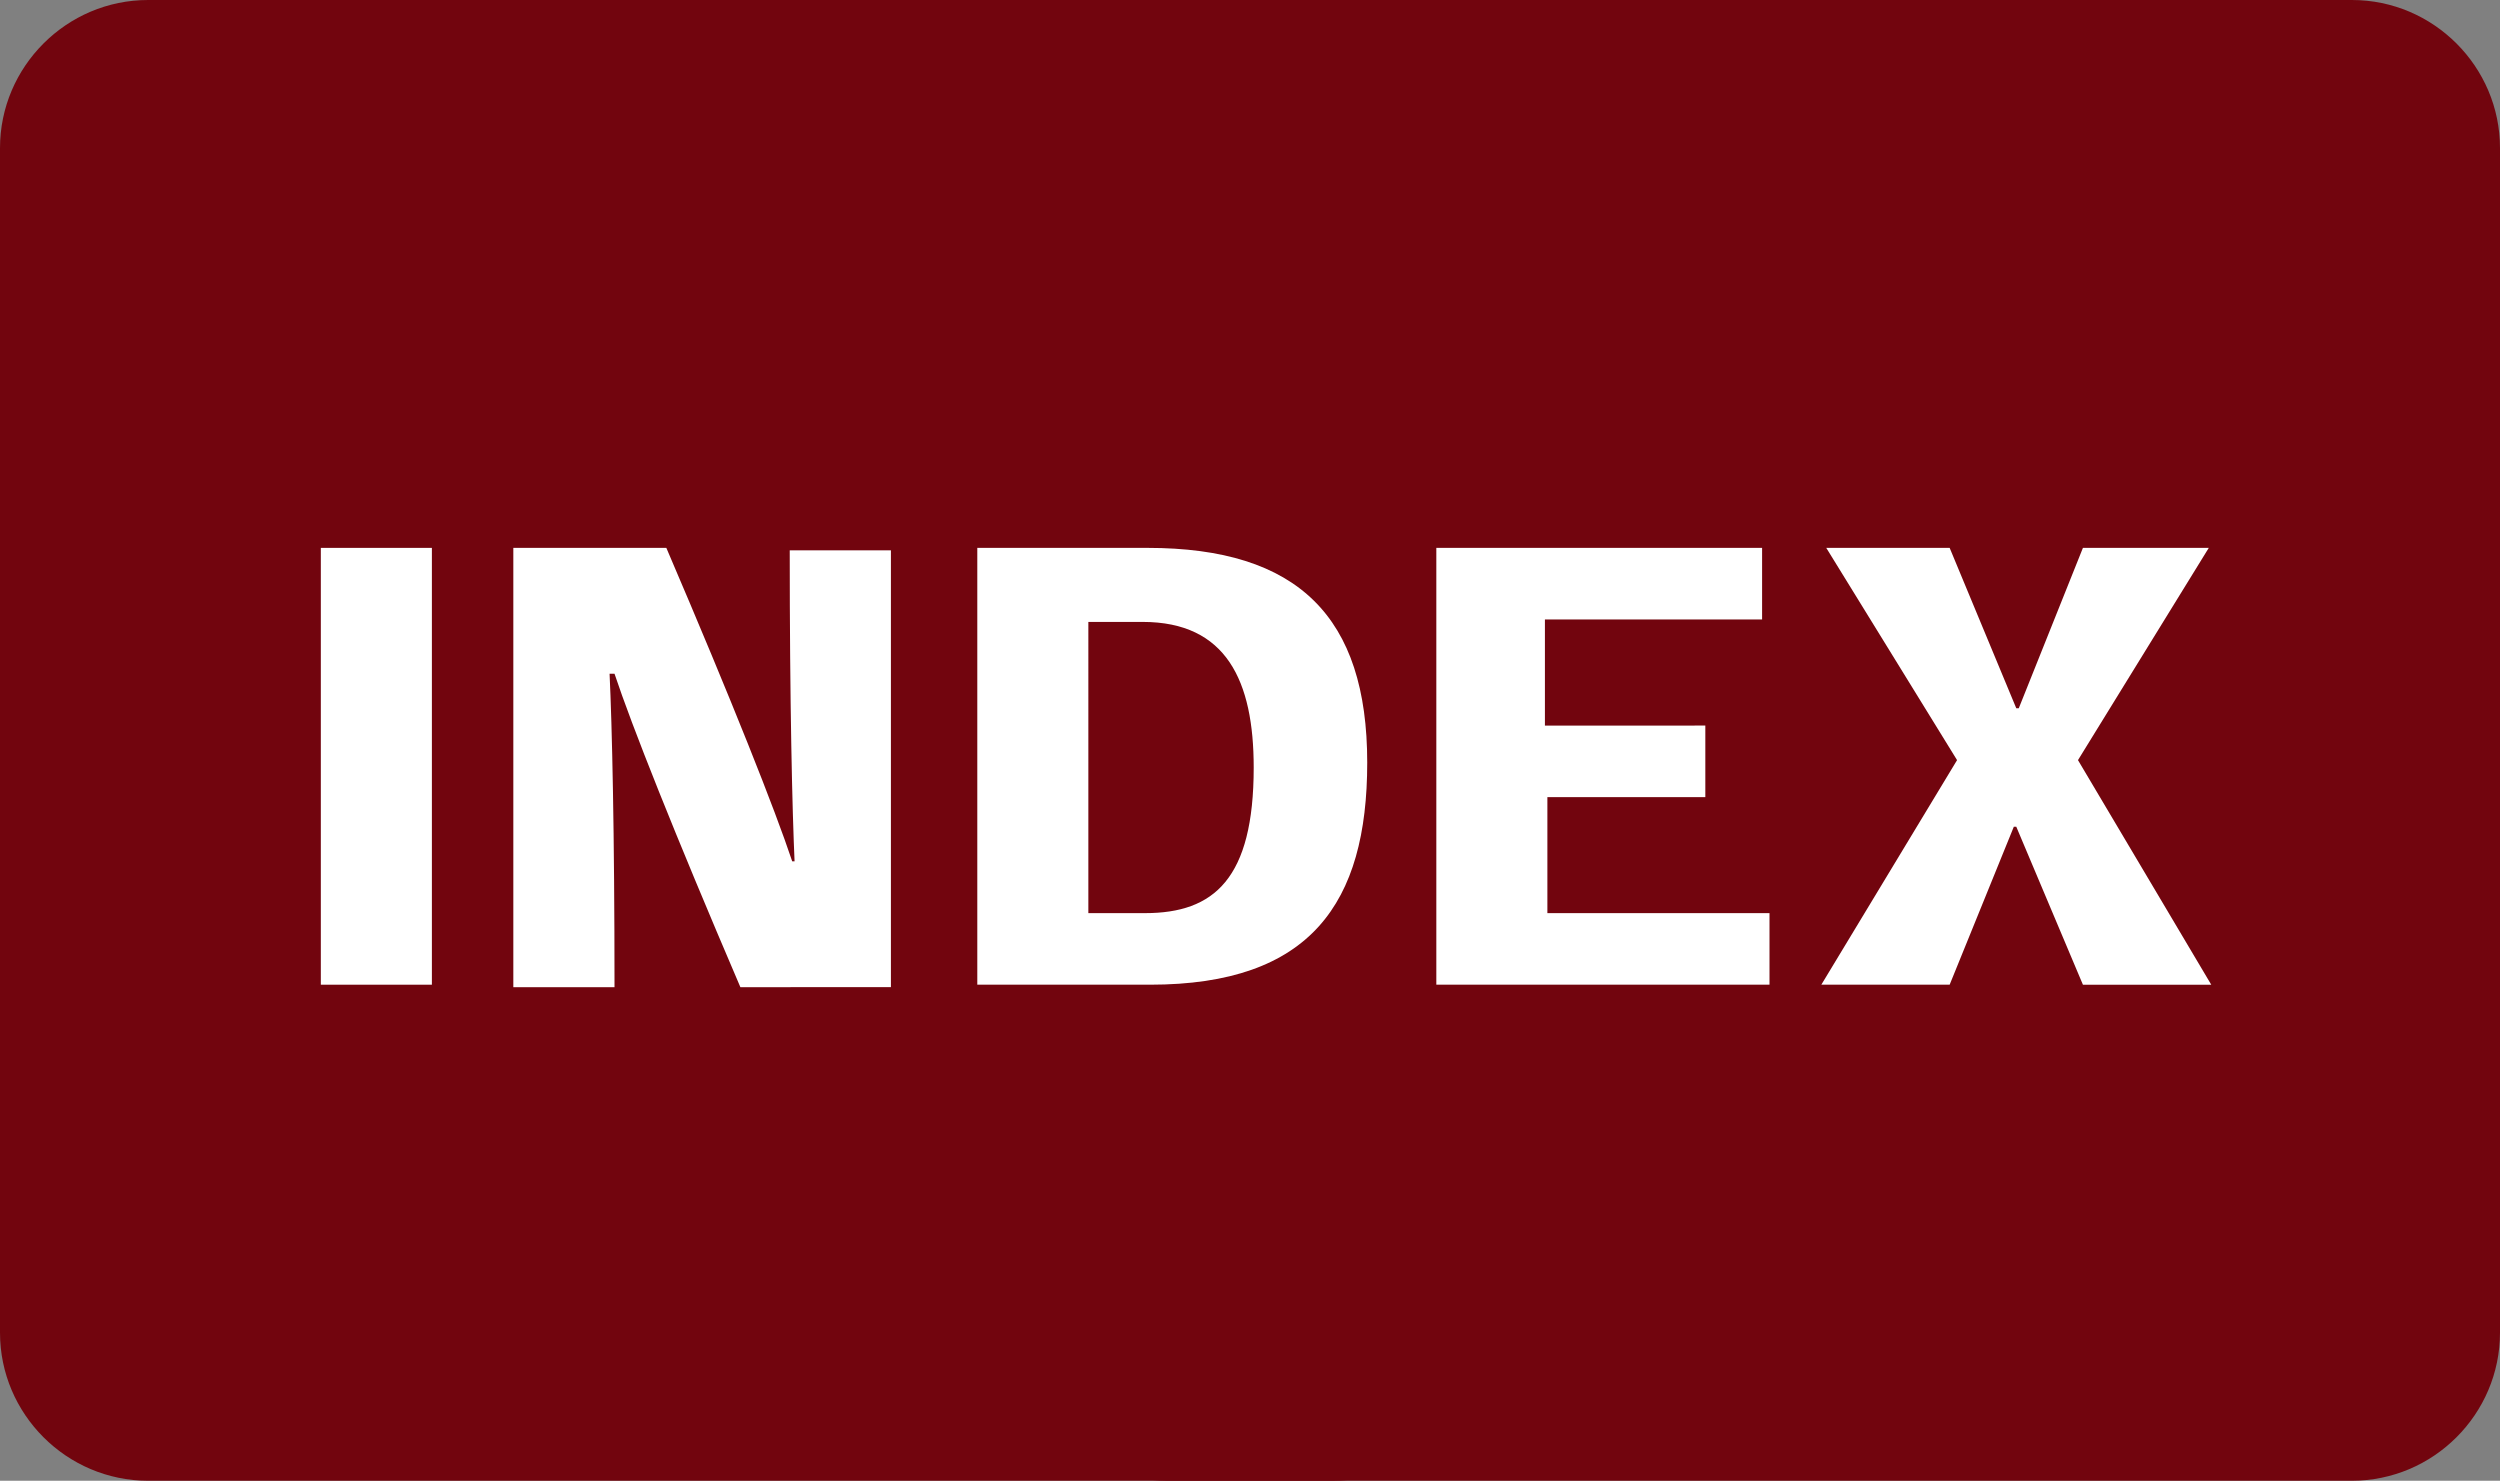 <?xml version="1.0" encoding="utf-8"?>
<!-- Generator: Adobe Illustrator 25.2.0, SVG Export Plug-In . SVG Version: 6.00 Build 0)  -->
<svg version="1.1" id="レイヤー_1" xmlns="http://www.w3.org/2000/svg" xmlns:xlink="http://www.w3.org/1999/xlink" x="0px"
	 y="0px" viewBox="0 0 101.3 60" style="enable-background:new 0 0 101.3 60;" xml:space="preserve">
<rect x="0" y="0" width="101.3" height="60" fill="#808080" stroke="none"/>
<style type="text/css">
	.st0{fill:#72050E;}
	.st1{fill:#FFFFFF;}
</style>
<g>
	<path class="st0" d="M6,0h48c3.3,0,6,2.7,6,6v48c0,3.3-2.7,6-6,6H6c-3.3,0-6-2.7-6-6V6C0,2.7,2.7,0,6,0z"/>
	<path class="st0" d="M47.3,0h48c3.3,0,6,2.7,6,6v48c0,3.3-2.7,6-6,6h-48c-3.3,0-6-2.7-6-6V6C41.3,2.7,44,0,47.3,0z"/>
	<g>
		<path class="st1" d="M13,39.9V22.2h4.5v17.7H13z"/>
		<path class="st1" d="M32.2,35c-0.1-2.2-0.2-6.5-0.2-12.7h4.1v17.7H30c-2.7-6.3-4.4-10.6-5.1-12.7h-0.2c0.1,2.1,0.2,6.4,0.2,12.7
			h-4.1V22.2H27c2.7,6.3,4.4,10.6,5.1,12.7H32.2z"/>
		<path class="st1" d="M39.6,39.9V22.2h6.9c6.1,0,8.9,2.8,8.9,8.7c0,5.7-2.3,9-8.8,9H39.6z M46.4,37c2.8,0,4.4-1.4,4.4-5.9
			c0-3.5-1.1-5.9-4.5-5.9h-2.2V37H46.4z"/>
		<path class="st1" d="M69.1,29.4v2.9h-6.4V37h9v2.9H58.2V22.2h13.2v2.9h-8.8v4.3H69.1z"/>
		<path class="st1" d="M84.4,22.2h5.1l-5.3,8.6l5.4,9.1h-5.2l-2.7-6.4h-0.1L79,39.9h-5.2l5.5-9.1l-5.3-8.6H79l2.7,6.5h0.1L84.4,22.2
			z"/>
	</g>
</g>
</svg>
